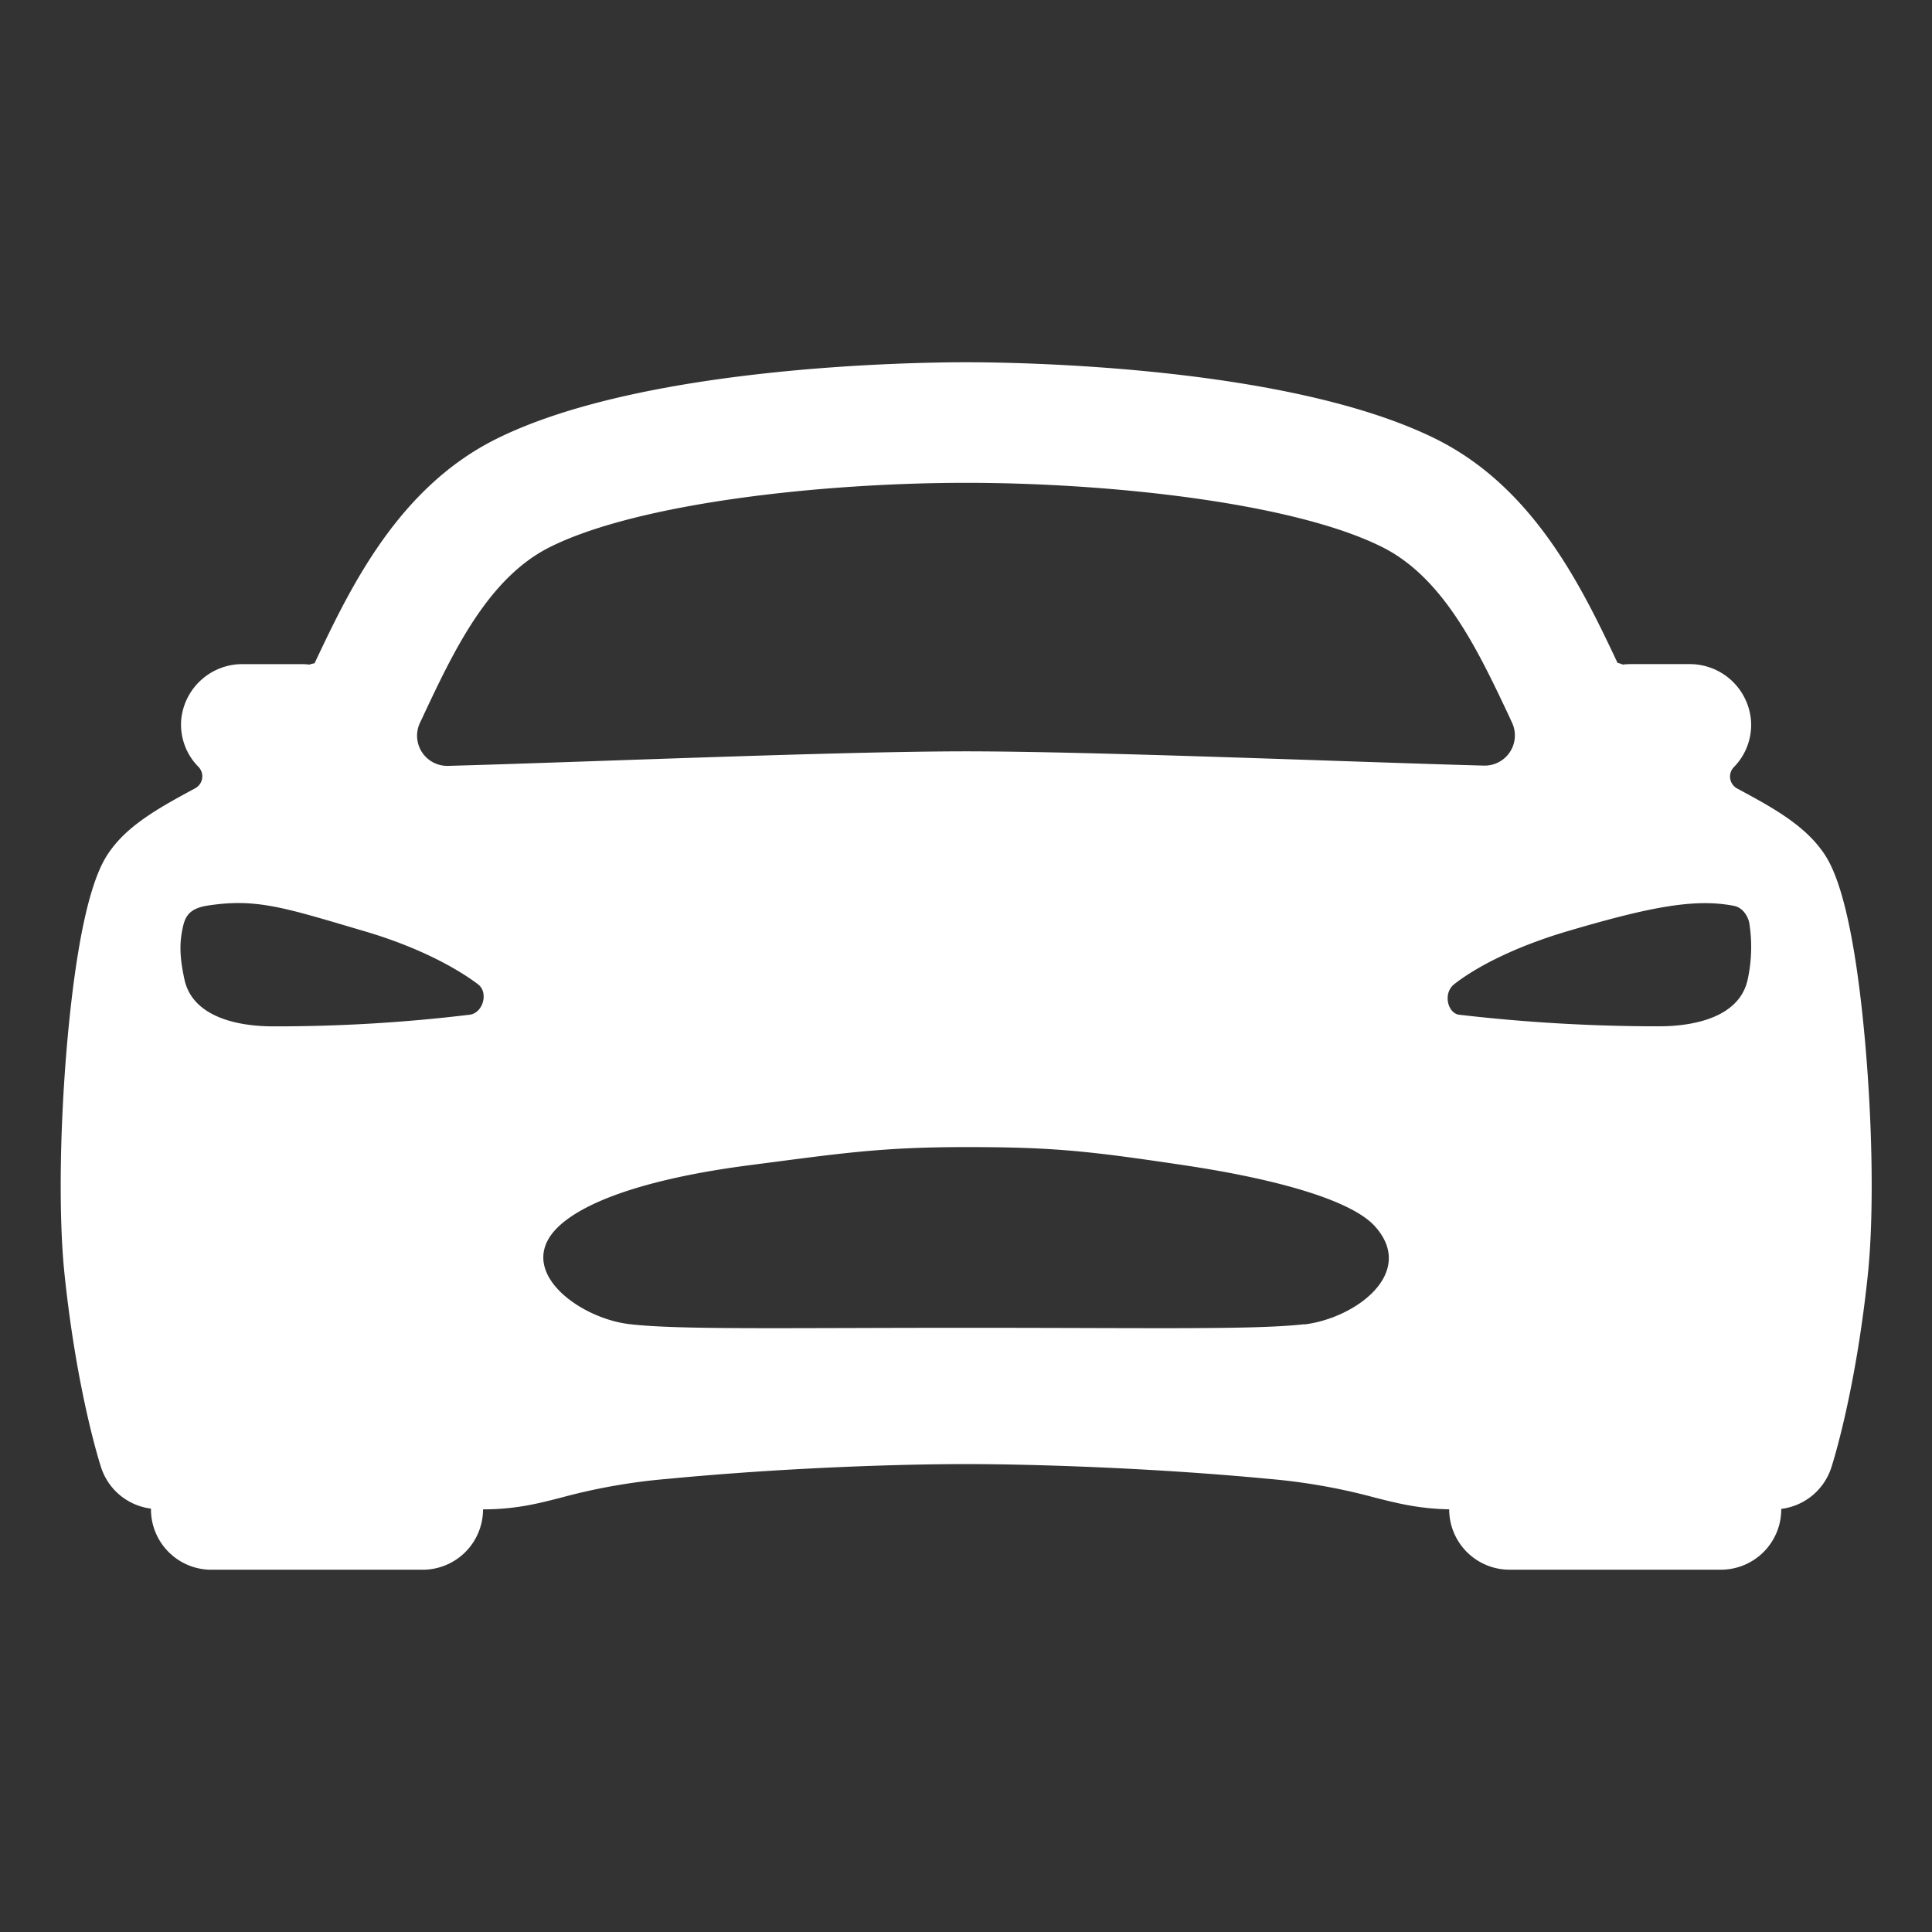 <svg xmlns="http://www.w3.org/2000/svg" width="120" height="120" fill="none"><rect width="100%" height="100%" fill="#333333" stroke="none"/><path fill="#fff" d="M115.847 64.739c-.844-9.472-2.234-11.316-2.759-12.01-1.207-1.603-3.138-2.65-5.182-3.75a.84.84 0 0 1-.439-.612.84.84 0 0 1 .226-.719 3.74 3.74 0 0 0 1.061-2.937 3.815 3.815 0 0 0-3.832-3.462h-3.656a4 4 0 0 0-.469.03 2 2 0 0 0-.33-.11c-2.166-4.577-5.13-10.844-11.276-13.902-9.115-4.533-25.905-4.767-29.187-4.767-3.28 0-20.071.234-29.174 4.76-6.146 3.058-9.11 9.325-11.276 13.903l-.02.037a1.5 1.5 0 0 0-.316.08 4 4 0 0 0-.468-.03h-3.664a3.813 3.813 0 0 0-3.831 3.461 3.73 3.73 0 0 0 1.075 2.923.844.844 0 0 1-.213 1.331c-2.044 1.106-3.984 2.154-5.182 3.75-.525.703-1.913 2.538-2.759 12.01-.468 5.33-.539 10.846-.17 14.4.77 7.382 2.216 11.845 2.277 12.03a3.75 3.75 0 0 0 3.094 2.548v.046a3.75 3.75 0 0 0 3.75 3.75h13.125a3.75 3.75 0 0 0 3.75-3.75c2.018 0 3.422-.36 4.91-.745a37 37 0 0 1 6.563-1.15c7.15-.683 14.261-.917 18.53-.917 4.18 0 11.606.234 18.768.916 2.227.188 4.432.574 6.589 1.156 1.425.365 2.777.703 4.65.738a3.75 3.75 0 0 0 3.75 3.75h13.125a3.75 3.75 0 0 0 3.75-3.75v-.028a3.75 3.75 0 0 0 3.103-2.548c.061-.185 1.507-4.647 2.278-12.03.368-3.556.302-9.063-.171-14.403m-89.515-20.37c1.875-3.984 4.02-8.494 7.837-10.394 5.518-2.747 16.953-3.985 25.836-3.985s20.317 1.228 25.835 3.985c3.818 1.9 5.953 6.412 7.837 10.394l.234.509a1.874 1.874 0 0 1-1.743 2.676c-7.789-.21-24.195-.886-32.164-.886-7.968 0-24.374.692-32.174.903a1.875 1.875 0 0 1-1.744-2.677c.082-.173.169-.35.246-.525m2.796 18.663c-4.032.486-8.09.725-12.15.718-2.485 0-5.046-.704-5.522-2.916-.326-1.488-.29-2.325-.115-3.167.148-.714.382-1.235 1.554-1.418 3.047-.468 4.75.12 9.738 1.59 3.307.972 5.693 2.268 7.053 3.295.682.506.319 1.828-.558 1.898m51.886 19.219c-3.084.352-9.253.223-20.94.223-11.685 0-17.852.129-20.936-.223-3.183-.354-7.24-3.363-4.47-6.044 1.845-1.768 6.148-3.09 11.879-3.832 5.73-.743 8.156-1.126 13.504-1.126 5.349 0 7.528.235 13.505 1.128s10.493 2.231 11.878 3.832c2.527 2.869-1.24 5.67-4.42 6.056zm27.539-21.42c-.469 2.222-3.047 2.916-5.522 2.916-4.139.001-8.274-.238-12.384-.717-.718-.068-1.05-1.327-.324-1.898 1.339-1.053 3.75-2.323 7.053-3.296 4.987-1.47 7.863-2.058 10.333-1.568.603.12.921.767.959 1.172a9.5 9.5 0 0 1-.115 3.394z"/></svg>